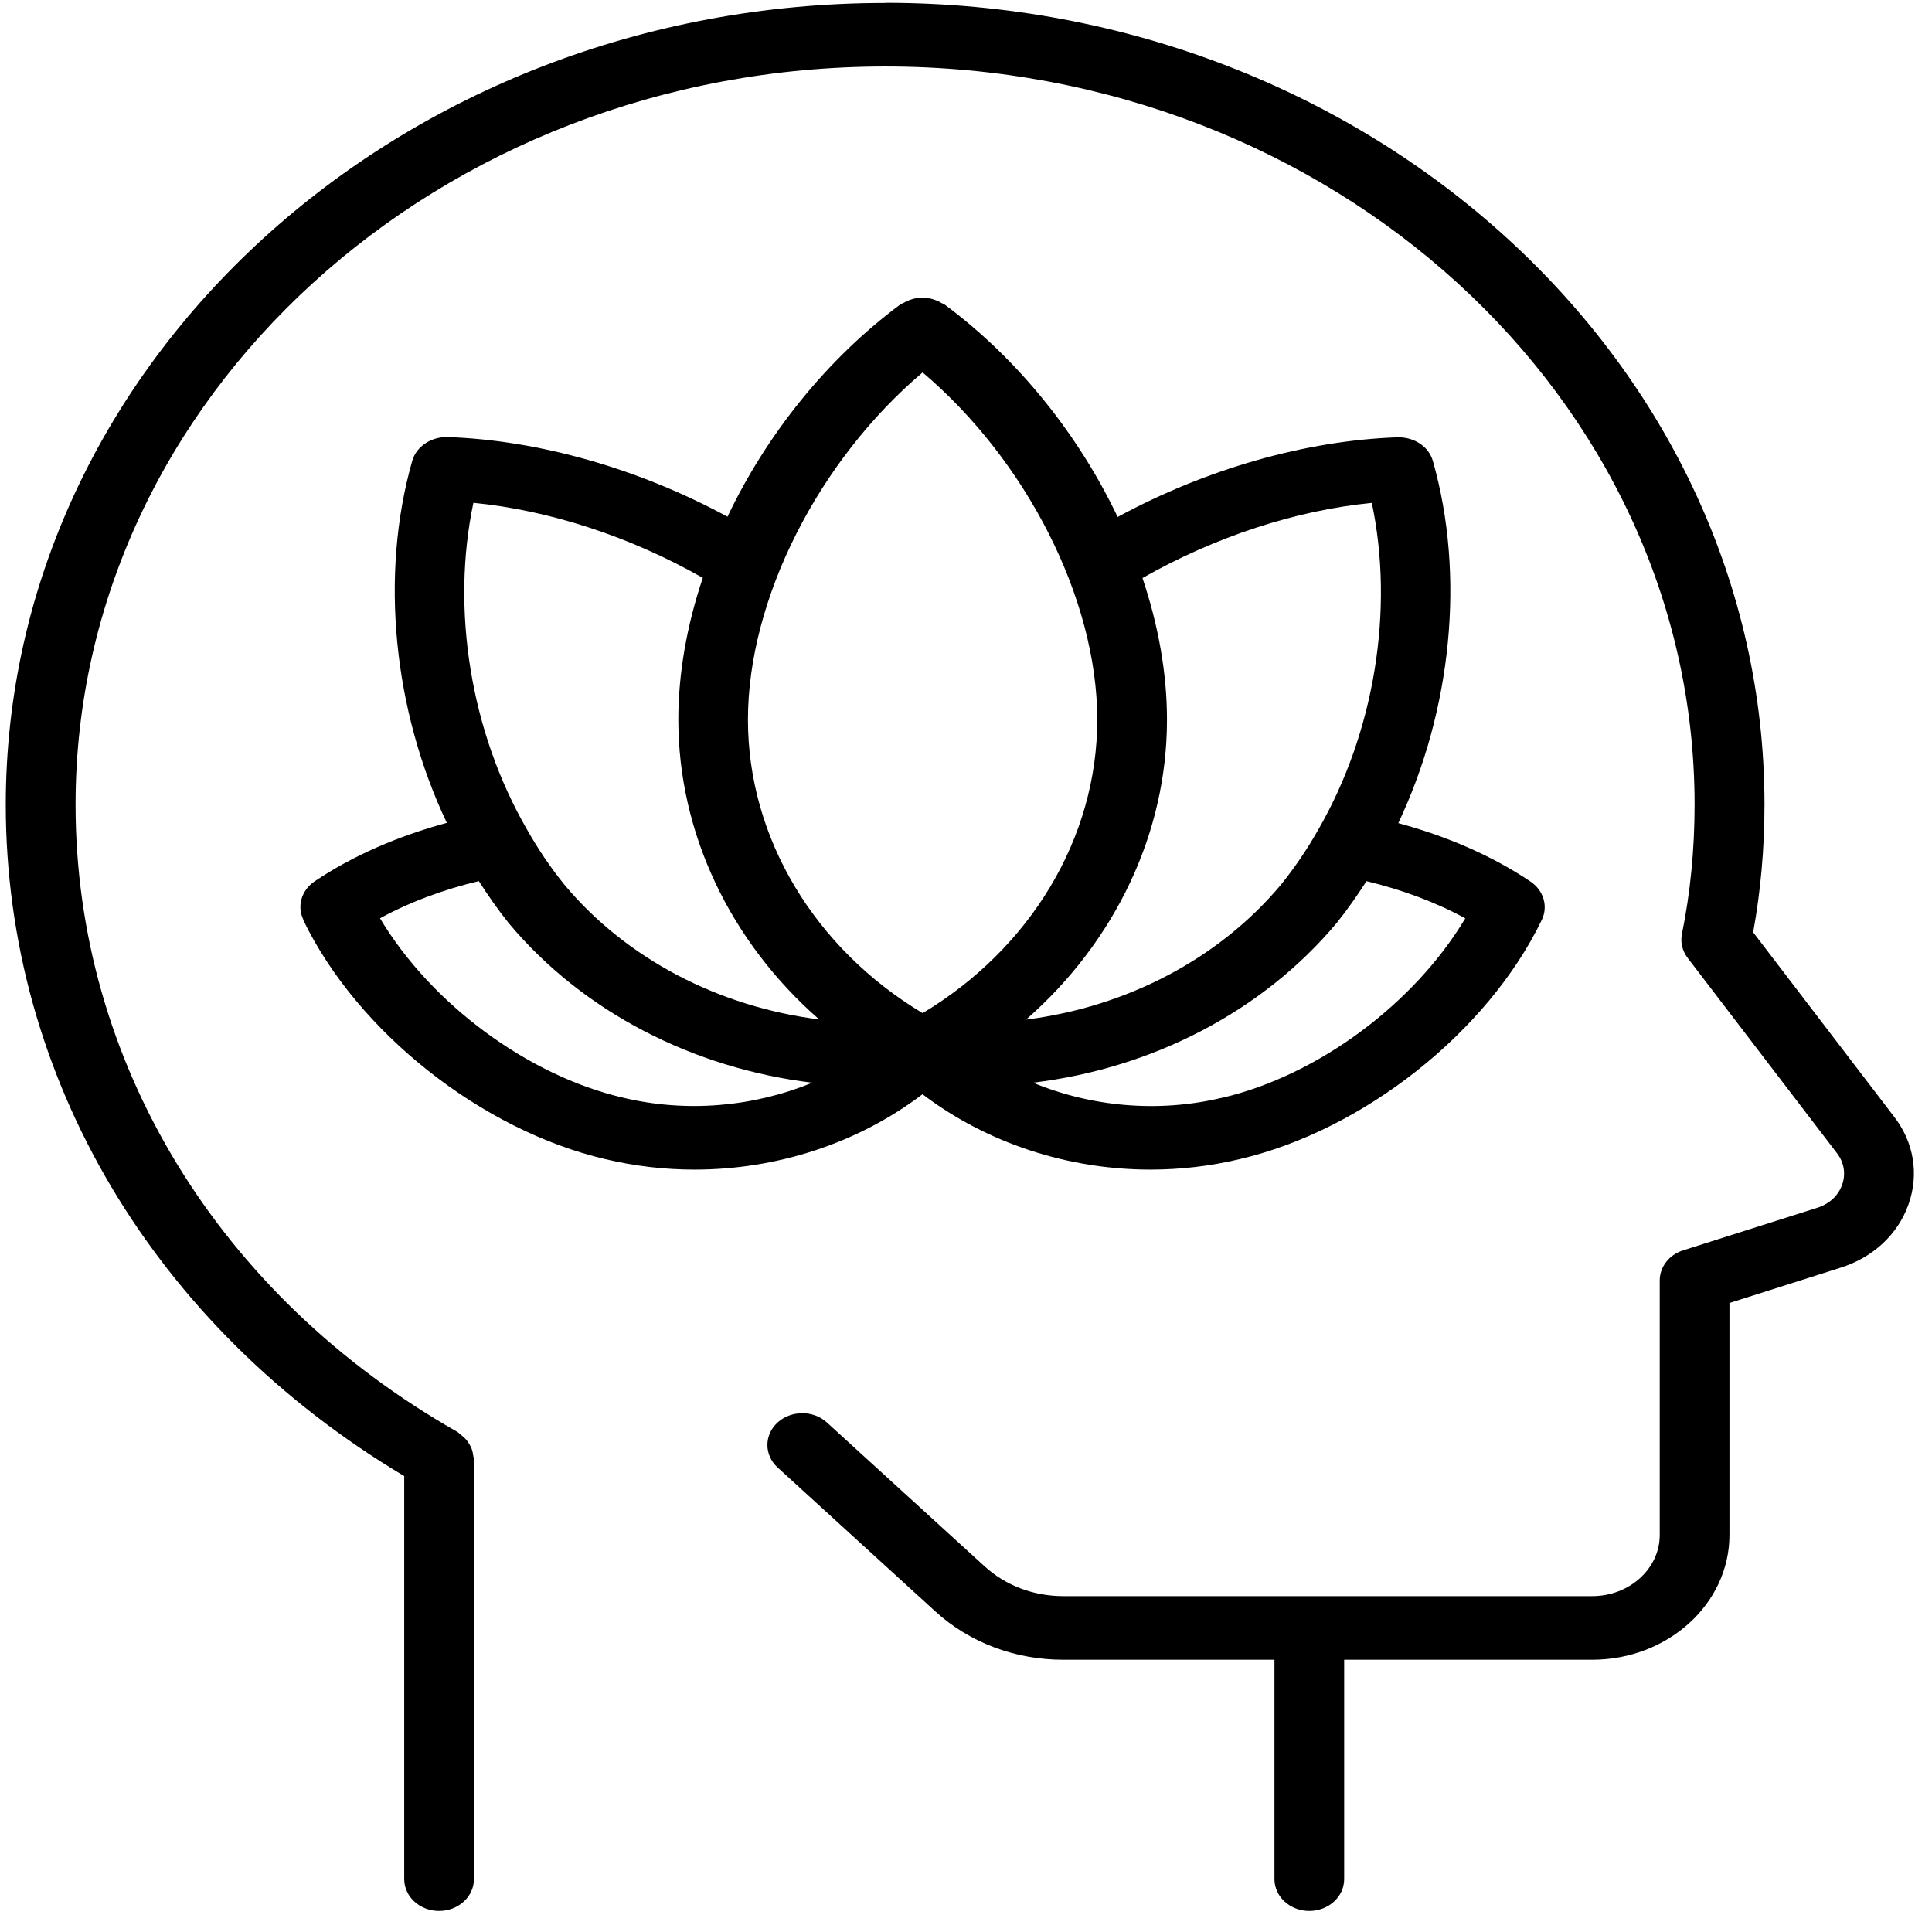 <svg width="81" height="81" viewBox="0 0 81 81" fill="none" xmlns="http://www.w3.org/2000/svg">
<path d="M12.716 38.576C14.985 43.269 20.199 47.392 25.384 48.599C26.619 48.892 27.873 49.036 29.119 49.036C32.582 49.036 35.98 47.926 38.677 45.876C41.374 47.926 44.772 49.036 48.236 49.036C49.482 49.036 50.732 48.892 51.963 48.599C57.159 47.392 62.369 43.269 64.638 38.573C64.916 38.003 64.719 37.333 64.171 36.963C62.589 35.896 60.692 35.069 58.624 34.51C60.864 29.783 61.438 24.12 60.075 19.33C59.903 18.724 59.304 18.327 58.606 18.334C54.758 18.463 50.564 19.663 46.858 21.674C45.218 18.234 42.693 15.06 39.602 12.767C39.565 12.74 39.518 12.73 39.478 12.707C39.394 12.657 39.309 12.613 39.215 12.58C39.127 12.547 39.046 12.523 38.955 12.507C38.86 12.49 38.769 12.483 38.674 12.483C38.582 12.483 38.498 12.49 38.407 12.503C38.312 12.52 38.224 12.543 38.137 12.577C38.049 12.61 37.969 12.65 37.885 12.697C37.844 12.723 37.797 12.73 37.757 12.757C34.666 15.05 32.137 18.223 30.5 21.663C26.795 19.654 22.6 18.454 18.753 18.324C18.069 18.314 17.459 18.717 17.284 19.32C15.917 24.113 16.494 29.783 18.734 34.499C16.666 35.059 14.774 35.886 13.188 36.953C12.64 37.323 12.442 37.993 12.72 38.563L12.716 38.576ZM51.236 46.023C48.561 46.663 45.762 46.403 43.307 45.392C48.298 44.792 52.927 42.419 56.044 38.693C56.49 38.139 56.899 37.55 57.29 36.943C58.799 37.306 60.206 37.83 61.433 38.503C59.3 42.073 55.262 45.089 51.239 46.026L51.236 46.023ZM57.513 21.081C58.459 25.547 57.633 30.697 55.262 34.797C54.798 35.617 54.268 36.393 53.706 37.09C51.093 40.216 47.213 42.219 43.018 42.746C46.73 39.496 48.926 34.96 48.926 30.174C48.926 28.227 48.564 26.21 47.899 24.234C50.921 22.514 54.319 21.394 57.516 21.084L57.513 21.081ZM38.681 15.614C43.025 19.297 46.003 25.104 46.003 30.173C46.003 35.136 43.204 39.763 38.681 42.476C34.157 39.763 31.358 35.136 31.358 30.173C31.358 25.103 34.333 19.297 38.681 15.614ZM19.849 21.081C23.042 21.391 26.444 22.507 29.465 24.227C28.8 26.207 28.439 28.22 28.439 30.167C28.439 34.953 30.631 39.49 34.343 42.739C30.152 42.213 26.272 40.213 23.67 37.1C23.093 36.39 22.567 35.613 22.096 34.78C19.728 30.69 18.902 25.54 19.849 21.074L19.849 21.081ZM20.075 36.94C20.466 37.55 20.879 38.143 21.332 38.707C24.438 42.423 29.064 44.79 34.055 45.393C31.596 46.403 28.797 46.66 26.119 46.02C22.103 45.086 18.066 42.07 15.932 38.5C17.159 37.827 18.566 37.303 20.075 36.94Z" fill="black"/>
<path d="M37.117 0.124C16.783 0.124 0.242 15.203 0.242 33.74C0.242 45.182 6.479 55.642 16.947 61.885V78.784C16.947 79.521 17.601 80.118 18.409 80.118C19.216 80.118 19.87 79.521 19.87 78.784V61.172C19.87 61.121 19.845 61.078 19.841 61.028C19.83 60.935 19.812 60.852 19.782 60.761C19.753 60.681 19.717 60.608 19.669 60.532C19.625 60.458 19.574 60.392 19.516 60.325C19.45 60.255 19.377 60.195 19.3 60.138C19.256 60.108 19.231 60.065 19.183 60.038C9.153 54.338 3.168 44.506 3.168 33.736C3.168 16.67 18.398 2.787 37.12 2.787C55.843 2.787 71.047 16.673 71.047 33.736C71.047 35.609 70.868 37.433 70.517 39.153C70.444 39.506 70.532 39.866 70.754 40.159L77.014 48.346C77.313 48.732 77.394 49.212 77.233 49.669C77.072 50.129 76.692 50.479 76.191 50.636L70.564 52.422C69.976 52.609 69.585 53.115 69.585 53.682V64.355C69.585 65.768 68.314 66.918 66.754 66.918H44.578C43.332 66.918 42.16 66.475 41.275 65.665L34.669 59.639C34.099 59.119 33.175 59.119 32.601 59.639C32.031 60.159 32.031 61.002 32.601 61.525L39.207 67.552C40.643 68.865 42.554 69.585 44.578 69.585H53.432V78.784C53.432 79.521 54.086 80.118 54.893 80.118C55.701 80.118 56.355 79.521 56.355 78.784V69.585H66.754C69.925 69.585 72.508 67.238 72.508 64.355V54.629L77.145 53.156C78.522 52.729 79.571 51.756 80.017 50.489C80.463 49.226 80.24 47.883 79.407 46.813L73.502 39.087C73.816 37.37 73.977 35.573 73.977 33.733C73.977 15.197 57.447 0.118 37.127 0.118L37.117 0.124Z" fill="black"/>
</svg>
